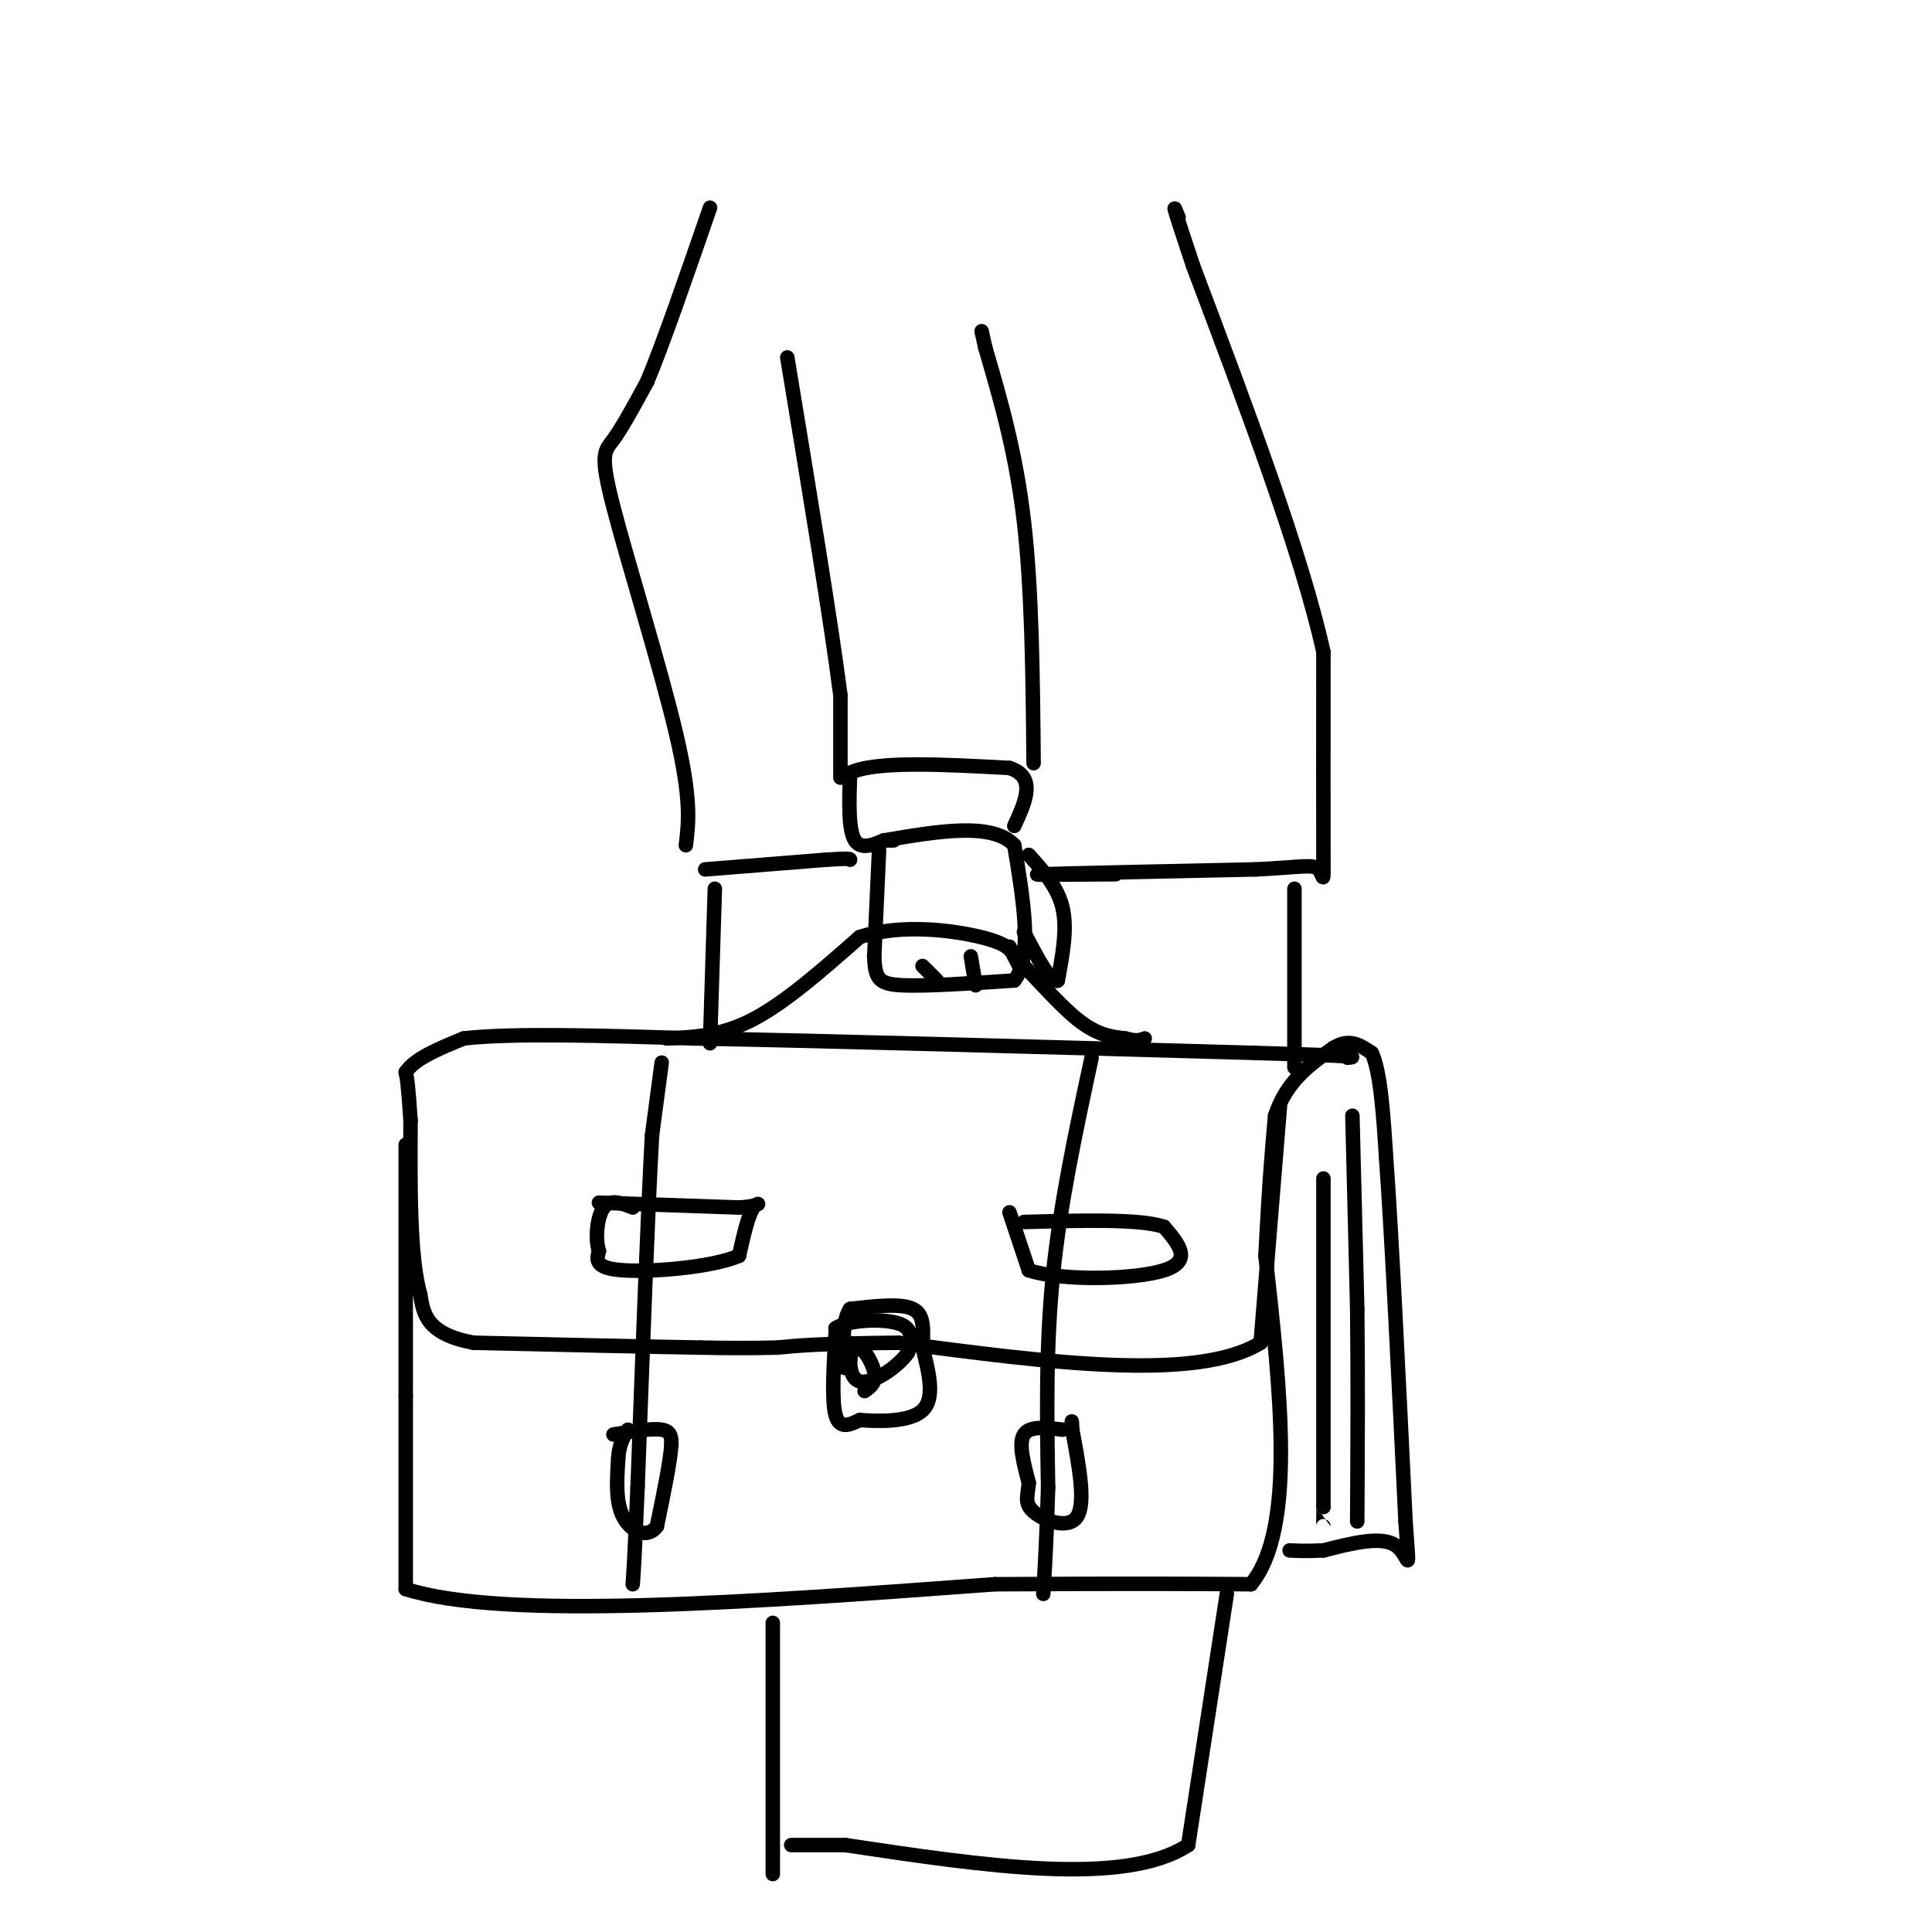 <svg viewBox='0 0 400 400' version='1.1' xmlns='http://www.w3.org/2000/svg' xmlns:xlink='http://www.w3.org/1999/xlink'><g fill='none' stroke='rgb(0,0,0)' stroke-width='3' stroke-linecap='round' stroke-linejoin='round'><path d='M84,237c0.000,0.000 0.000,52.000 0,52'/><path d='M84,289c0.000,15.333 0.000,27.667 0,40'/><path d='M84,329c20.333,6.500 71.167,2.750 122,-1'/><path d='M206,328c29.167,-0.167 41.083,-0.083 53,0'/><path d='M259,328c9.333,-11.333 6.167,-39.667 3,-68'/><path d='M262,260c0.833,-16.167 1.417,-22.583 2,-29'/><path d='M264,231c2.333,-7.167 7.167,-10.583 12,-14'/><path d='M276,217c3.333,-2.167 5.667,-0.583 8,1'/><path d='M284,218c1.833,3.833 2.417,12.917 3,22'/><path d='M287,240c1.167,16.167 2.583,45.583 4,75'/><path d='M291,315c0.844,12.733 0.956,7.067 -2,5c-2.956,-2.067 -8.978,-0.533 -15,1'/><path d='M274,321c-3.667,0.167 -5.333,0.083 -7,0'/><path d='M265,229c0.000,0.000 -4.000,49.000 -4,49'/><path d='M261,278c-13.167,8.167 -44.083,4.083 -75,0'/><path d='M186,278c-16.667,0.167 -20.833,0.583 -25,1'/><path d='M161,279c-6.833,0.167 -11.417,0.083 -16,0'/><path d='M145,279c-10.500,-0.167 -28.750,-0.583 -47,-1'/><path d='M98,278c-9.667,-1.833 -10.333,-5.917 -11,-10'/><path d='M87,268c-2.167,-7.667 -2.083,-21.833 -2,-36'/><path d='M85,232c-0.500,-7.667 -0.750,-8.833 -1,-10'/><path d='M84,222c1.833,-2.833 6.917,-4.917 12,-7'/><path d='M96,215c10.000,-1.167 29.000,-0.583 48,0'/><path d='M144,215c27.333,0.500 71.667,1.750 116,3'/><path d='M260,218c22.500,0.667 20.750,0.833 19,1'/><path d='M138,215c5.667,-0.250 11.333,-0.500 18,-4c6.667,-3.500 14.333,-10.250 22,-17'/><path d='M178,194c8.667,-2.822 19.333,-1.378 25,0c5.667,1.378 6.333,2.689 7,4'/><path d='M210,198c3.533,3.333 8.867,9.667 13,13c4.133,3.333 7.067,3.667 10,4'/><path d='M233,215c2.333,0.667 3.167,0.333 4,0'/><path d='M137,220c0.000,0.000 -2.000,15.000 -2,15'/><path d='M135,235c-0.833,14.667 -1.917,43.833 -3,73'/><path d='M132,308c-0.667,15.500 -0.833,17.750 -1,20'/><path d='M226,219c-3.250,15.083 -6.500,30.167 -8,45c-1.500,14.833 -1.250,29.417 -1,44'/><path d='M217,308c-0.333,11.000 -0.667,16.500 -1,22'/><path d='M124,249c0.000,0.000 29.000,1.000 29,1'/><path d='M153,250c5.311,-0.289 4.089,-1.511 3,0c-1.089,1.511 -2.044,5.756 -3,10'/><path d='M153,260c-5.578,2.400 -18.022,3.400 -24,3c-5.978,-0.400 -5.489,-2.200 -5,-4'/><path d='M124,259c-0.822,-2.622 -0.378,-7.178 1,-9c1.378,-1.822 3.689,-0.911 6,0'/><path d='M209,251c0.000,0.000 4.000,12.000 4,12'/><path d='M213,263c6.844,2.267 21.956,1.933 28,0c6.044,-1.933 3.022,-5.467 0,-9'/><path d='M241,254c-4.833,-1.667 -16.917,-1.333 -29,-1'/><path d='M127,297c4.000,-0.667 8.000,-1.333 10,-1c2.000,0.333 2.000,1.667 2,3'/><path d='M139,299c-0.167,3.333 -1.583,10.167 -3,17'/><path d='M136,316c-1.978,2.733 -5.422,1.067 -7,-2c-1.578,-3.067 -1.289,-7.533 -1,-12'/><path d='M128,302c0.167,-3.000 1.083,-4.500 2,-6'/><path d='M220,296c-3.417,-0.417 -6.833,-0.833 -8,1c-1.167,1.833 -0.083,5.917 1,10'/><path d='M213,307c-0.167,2.631 -1.083,4.208 1,6c2.083,1.792 7.167,3.798 9,1c1.833,-2.798 0.417,-10.399 -1,-18'/><path d='M222,296c-0.167,-3.000 -0.083,-1.500 0,0'/><path d='M274,244c0.000,0.000 0.000,68.000 0,68'/><path d='M274,312c0.000,12.000 0.000,8.000 0,4'/><path d='M280,231c0.000,0.000 1.000,40.000 1,40'/><path d='M281,271c0.167,14.000 0.083,29.000 0,44'/><path d='M182,176c0.000,0.000 -1.000,22.000 -1,22'/><path d='M181,198c0.156,4.800 1.044,5.800 6,6c4.956,0.200 13.978,-0.400 23,-1'/><path d='M210,203c3.833,-4.833 1.917,-16.417 0,-28'/><path d='M210,175c-4.500,-4.833 -15.750,-2.917 -27,-1'/><path d='M213,177c3.000,3.333 6.000,6.667 7,11c1.000,4.333 0.000,9.667 -1,15'/><path d='M219,203c-1.333,0.833 -4.167,-4.583 -7,-10'/><path d='M185,174c0.000,0.000 -2.000,0.000 -2,0'/><path d='M183,174c-1.600,0.622 -4.600,2.178 -6,0c-1.400,-2.178 -1.200,-8.089 -1,-14'/><path d='M176,160c5.333,-2.500 19.167,-1.750 33,-1'/><path d='M209,159c5.667,1.833 3.333,6.917 1,12'/><path d='M174,161c0.000,0.000 0.000,-17.000 0,-17'/><path d='M174,144c-1.833,-14.500 -6.417,-42.250 -11,-70'/><path d='M214,158c-0.167,-17.833 -0.333,-35.667 -2,-50c-1.667,-14.333 -4.833,-25.167 -8,-36'/><path d='M204,72c-1.333,-6.000 -0.667,-3.000 0,0'/><path d='M191,200c0.000,0.000 3.000,3.000 3,3'/><path d='M201,198c0.000,0.000 1.000,6.000 1,6'/><path d='M209,196c0.000,0.000 2.000,4.000 2,4'/><path d='M146,180c0.000,0.000 25.000,-2.000 25,-2'/><path d='M171,178c5.000,-0.333 5.000,-0.167 5,0'/><path d='M231,181c-9.917,0.083 -19.833,0.167 -15,0c4.833,-0.167 24.417,-0.583 44,-1'/><path d='M260,180c9.690,-0.476 11.917,-1.167 13,0c1.083,1.167 1.024,4.190 1,-3c-0.024,-7.190 -0.012,-24.595 0,-42'/><path d='M274,135c-4.500,-20.333 -15.750,-50.167 -27,-80'/><path d='M247,55c-5.000,-15.000 -4.000,-12.500 -3,-10'/><path d='M142,175c0.583,-4.750 1.167,-9.500 -2,-23c-3.167,-13.500 -10.083,-35.750 -13,-47c-2.917,-11.250 -1.833,-11.500 0,-14c1.833,-2.500 4.417,-7.250 7,-12'/><path d='M134,79c3.333,-8.000 8.167,-22.000 13,-36'/><path d='M148,184c0.000,0.000 -1.000,32.000 -1,32'/><path d='M268,184c0.000,0.000 0.000,37.000 0,37'/><path d='M160,336c0.000,0.000 0.000,52.000 0,52'/><path d='M254,330c0.000,0.000 -8.000,52.000 -8,52'/><path d='M246,382c-13.167,8.667 -42.083,4.333 -71,0'/><path d='M175,382c-13.500,0.000 -11.750,0.000 -10,0'/><path d='M173,276c-0.417,7.000 -0.833,14.000 0,17c0.833,3.000 2.917,2.000 5,1'/><path d='M178,294c3.667,0.289 10.333,0.511 13,-2c2.667,-2.511 1.333,-7.756 0,-13'/><path d='M191,279c0.133,-3.800 0.467,-6.800 -2,-8c-2.467,-1.200 -7.733,-0.600 -13,0'/><path d='M176,271c-2.156,3.022 -1.044,10.578 -1,12c0.044,1.422 -0.978,-3.289 -2,-8'/><path d='M173,275c2.489,-1.733 9.711,-2.067 13,-1c3.289,1.067 2.644,3.533 2,6'/><path d='M188,280c-1.825,2.778 -7.386,6.724 -10,6c-2.614,-0.724 -2.281,-6.118 -1,-7c1.281,-0.882 3.509,2.748 4,5c0.491,2.252 -0.754,3.126 -2,4'/></g>
</svg>